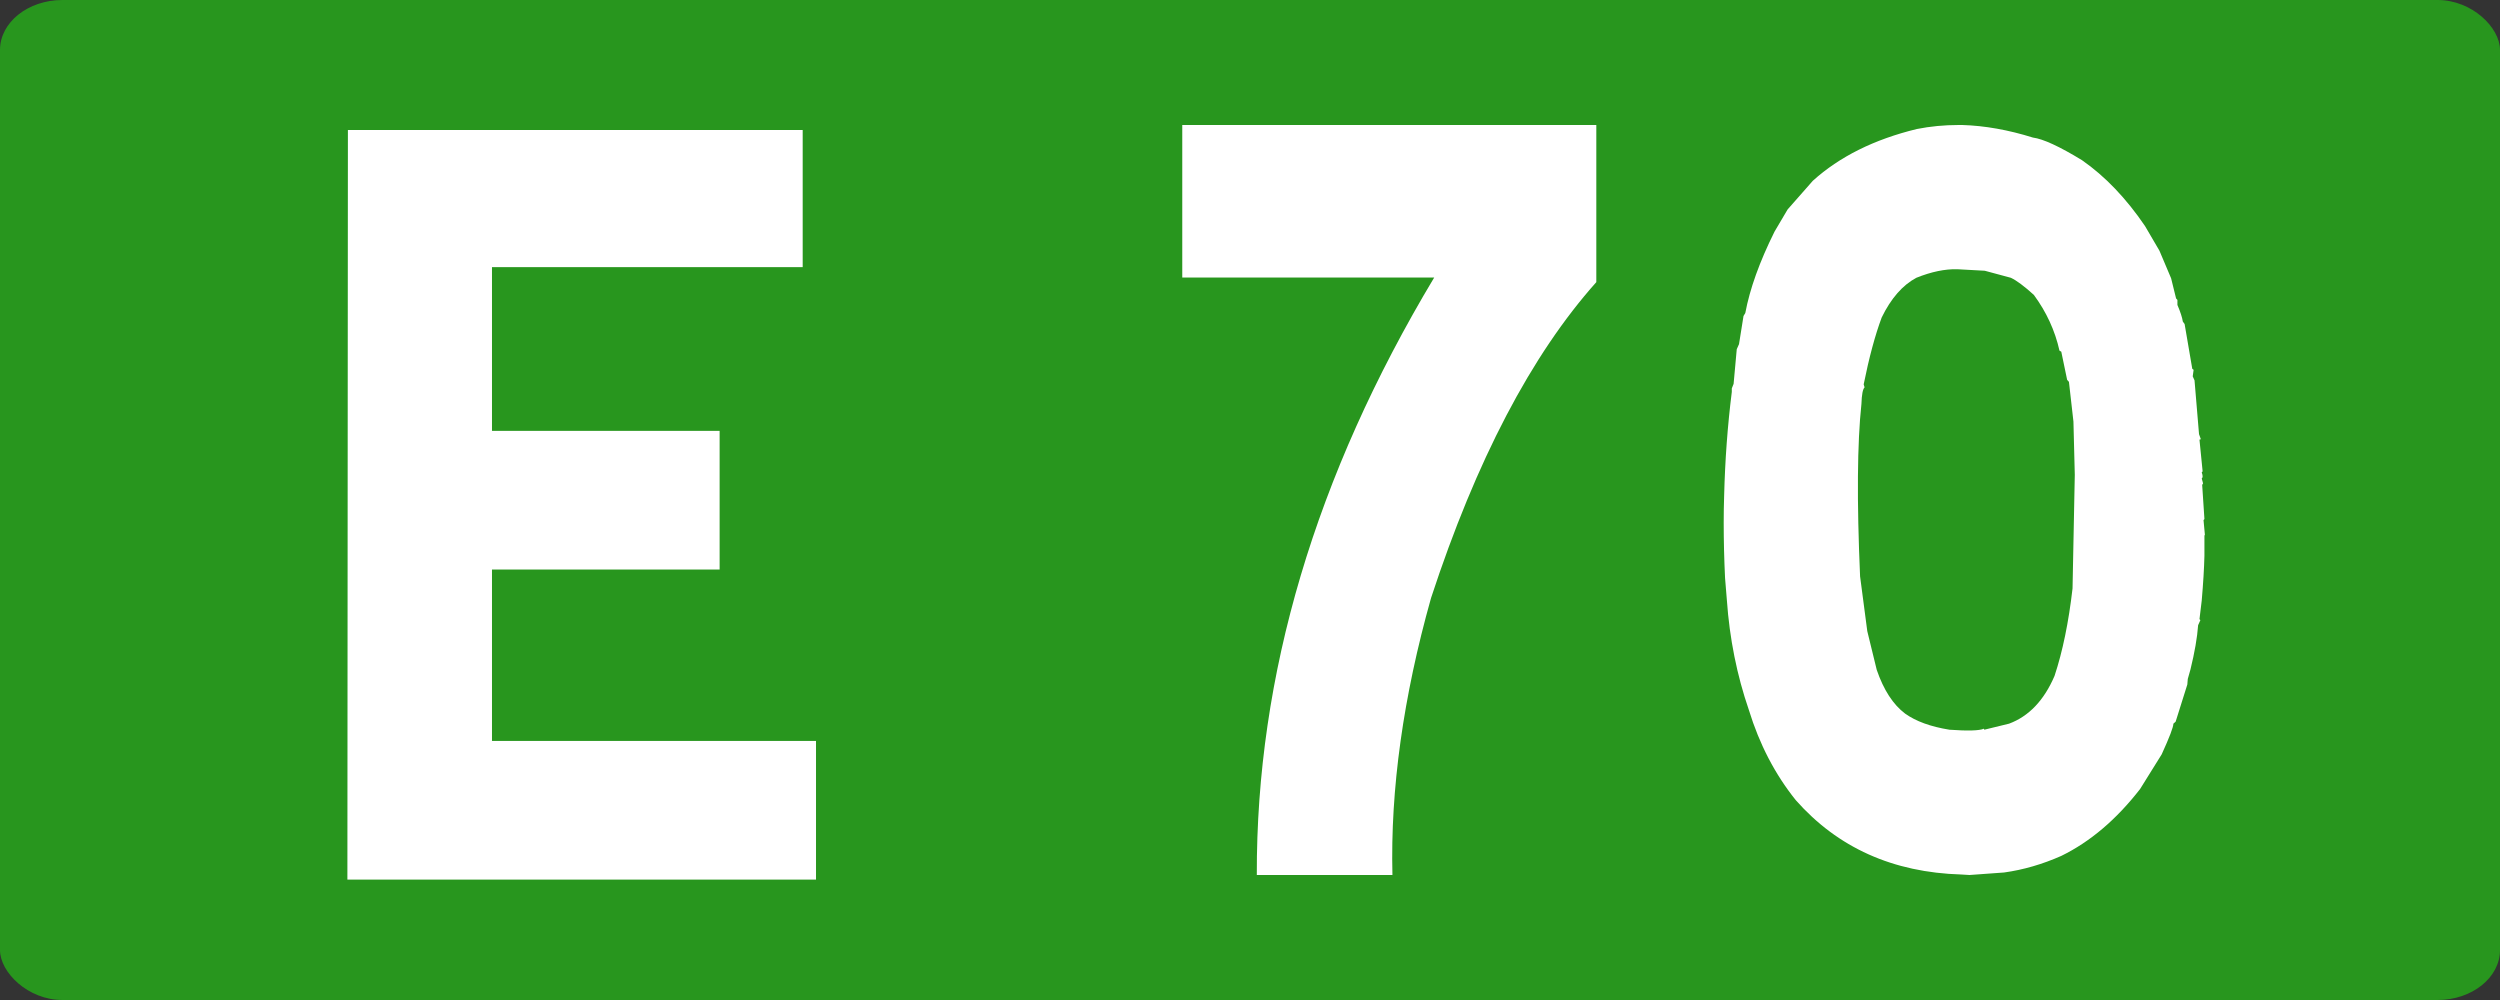 <?xml version="1.0" encoding="UTF-8" standalone="no"?>
<!-- Created with Inkscape (http://www.inkscape.org/) -->

<svg
   xmlns:dc="http://purl.org/dc/elements/1.1/"
   xmlns:cc="http://creativecommons.org/ns#"
   xmlns:rdf="http://www.w3.org/1999/02/22-rdf-syntax-ns#"
   xmlns:svg="http://www.w3.org/2000/svg"
   xmlns="http://www.w3.org/2000/svg"
   xmlns:sodipodi="http://sodipodi.sourceforge.net/DTD/sodipodi-0.dtd"
   xmlns:inkscape="http://www.inkscape.org/namespaces/inkscape"
   width="500"
   height="200"
   id="svg5483"
   version="1.1"
   inkscape:version="0.48.4 r9939"
   sodipodi:docname="Route_européenne_60.svg">
  <rect width="100%" height="100%" fill="#333333" stroke="none"/>
  <defs
     id="defs5485" />
  <sodipodi:namedview
     id="base"
     pagecolor="#ffffff"
     bordercolor="#666666"
     borderopacity="1.0"
     inkscape:pageopacity="0.0"
     inkscape:pageshadow="2"
     inkscape:zoom="1.4"
     inkscape:cx="215.09854"
     inkscape:cy="120"
     inkscape:document-units="px"
     inkscape:current-layer="g6592"
     showgrid="false"
     inkscape:window-width="1366"
     inkscape:window-height="706"
     inkscape:window-x="-8"
     inkscape:window-y="-8"
     inkscape:window-maximized="1"
     fit-margin-top="0"
     fit-margin-left="0"
     fit-margin-right="0"
     fit-margin-bottom="0" />
  <g
     inkscape:label="Layer 1"
     inkscape:groupmode="layer"
     id="layer1"
     transform="translate(-3.421875e-5,-852.362)">
    <g
       transform="translate(894.381,2326.428)"
       id="g6254">
      <g
         transform="translate(-1502.857,-397.143)"
         id="g6592">
        <rect
           ry="10"
           rx="12.5"
           y="-1076.924"
           x="608.476"
           height="200"
           width="500"
           id="rect2985-8-1-2-1-7-2-3-9-33-7"
           style="fill:#28961e;fill-opacity:1;stroke:none" />
        <g
           id="text2987-8-7-7-4-6-2-1-7-7-9"
           style="font-size:98.113px;font-style:normal;font-variant:normal;font-weight:normal;font-stretch:normal;text-align:center;line-height:125%;letter-spacing:0px;word-spacing:0px;text-anchor:middle;fill:#ffffff;fill-opacity:1;stroke:none;font-family:Caracteres L1;-inkscape-font-specification:Caracteres L1"
           transform="matrix(1.878,0,0,2.13,-607.784,877.417)">
          <g
             transform="scale(1.066,0.938)"
             style="font-size:10.199px;fill:#ffffff;font-family:Caracteres L1;-inkscape-font-specification:Caracteres L1"
             id="text2997">
            <path
               d="m 687.729,-965.164 0,13.727 -31.04,0 0,16.391 22.742,0 0,13.881 -22.742,0 0,17.159 32.371,0 0,13.881 -46.816,0 0.051,-75.038 z"
               style="font-size:104.9px;fill:#ffffff"
               id="path3770" />
          </g>
        </g>
        <g
           style="font-size:207.23px;font-style:oblique;font-variant:normal;font-weight:normal;font-stretch:normal;line-height:125%;letter-spacing:0px;word-spacing:0px;fill:#ffffff;fill-opacity:1;stroke:none;font-family:Caracteres L4;-inkscape-font-specification:Caracteres L4 Oblique"
           id="text2989" />
        <path
           style="font-size:98.113px;font-style:normal;font-variant:normal;font-weight:normal;font-stretch:normal;text-align:center;line-height:125%;letter-spacing:0px;word-spacing:0px;text-anchor:middle;fill:#ffffff;fill-opacity:1;stroke:none;font-family:Caracteres L1;-inkscape-font-specification:Caracteres L1"
           id="path5453"
           d="m 998.318,-930.982 c 3.721,0.268 6.032,0.2 6.932,-0.2 l 0.09,0.2 4.951,-1.207 c 3.961,-1.474 6.992,-4.658 9.092,-9.551 1.62,-4.893 2.821,-10.723 3.601,-17.493 l 0.45,-22.721 -0.27,-10.657 -0.9,-7.942 -0.36,-0.402 -1.17,-5.63 -0.36,-0.203 c -0.9,-4.021 -2.611,-7.741 -5.131,-11.159 -1.921,-1.742 -3.451,-2.882 -4.591,-3.418 l -5.221,-1.408 -5.492,-0.302 c -2.461,-0.066 -5.191,0.503 -8.192,1.709 -2.761,1.474 -5.071,4.122 -6.932,7.942 -1.321,3.552 -2.521,8.009 -3.601,13.371 l 0.18,0.603 c -0.36,0.335 -0.57,1.441 -0.63,3.317 -0.84,7.842 -0.93,19.336 -0.27,34.483 l 1.44,10.958 1.891,7.741 c 1.38,4.021 3.271,6.937 5.671,8.746 2.16,1.542 5.101,2.614 8.822,3.217 z m -44.832,-30.361 c -0.18,-3.753 -0.27,-7.439 -0.27,-11.058 0,-1.81 0.03,-3.619 0.09,-5.429 0.18,-7.104 0.69,-14.007 1.531,-20.71 l 0,-0.704 0.36,-0.905 0.63,-6.937 0.45,-1.005 0.9,-5.63 0.36,-0.603 c 0.9,-4.825 2.851,-10.254 5.851,-16.287 l 2.611,-4.423 5.041,-5.731 c 5.341,-4.826 12.273,-8.277 20.796,-10.355 2.701,-0.536 5.491,-0.804 8.372,-0.804 l 0.72,0 c 4.501,0.134 9.213,0.972 14.134,2.513 2.04,0.268 5.311,1.776 9.813,4.524 4.621,3.217 8.822,7.607 12.603,13.17 l 2.881,4.926 2.341,5.529 0.99,4.021 0.27,0.302 0,1.005 c 0.6,1.408 0.96,2.514 1.08,3.318 l 0.36,0.503 1.53,8.947 0.27,0.203 -0.18,1.307 0.36,0.804 0.9,10.757 0.36,1.005 -0.27,0.1 0.63,6.334 -0.18,0.2 c 0.24,0.67 0.24,1.072 0,1.206 l 0.27,1.005 -0.18,0.302 0.45,6.836 -0.18,0.202 0.27,2.915 -0.09,0.202 0,4.021 c -0.06,2.48 -0.24,5.462 -0.54,8.947 l -0.45,3.72 0.18,0.202 -0.45,1.005 c -0.18,2.48 -0.69,5.429 -1.53,8.847 l -0.54,1.91 -0.09,1.106 -2.341,7.44 -0.45,0.402 c 0,0.67 -0.78,2.714 -2.34,6.133 l -4.321,6.937 c -4.741,6.099 -9.993,10.556 -15.754,13.371 -3.781,1.676 -7.592,2.782 -11.433,3.318 l -6.932,0.503 -1.62,-0.1 c -13.684,-0.402 -24.726,-5.362 -33.129,-14.879 -4.141,-5.161 -7.262,-11.159 -9.363,-17.996 -2.401,-6.97 -3.871,-14.309 -4.411,-22.017 z"
           inkscape:connector-curvature="0" />
        <path
           style="font-size:98.113px;font-style:normal;font-variant:normal;font-weight:normal;font-stretch:normal;text-align:center;line-height:125%;letter-spacing:0px;word-spacing:0px;text-anchor:middle;fill:#ffffff;fill-opacity:1;stroke:none;font-family:Caracteres L1;-inkscape-font-specification:Caracteres L1"
           inkscape:connector-curvature="0"
           id="path4748"
           d="m 927.739,-1051.924 0,31.429 c -12.994,14.558 -24.011,35.613 -33.052,63.163 -5.569,19.796 -8.144,38.265 -7.724,55.408 l -27.125,0 c -0.12,-40 11.706,-79.83 35.478,-119.49 l -50.387,0 0,-30.51 z" />
      </g>
    </g>
  </g>
</svg>

